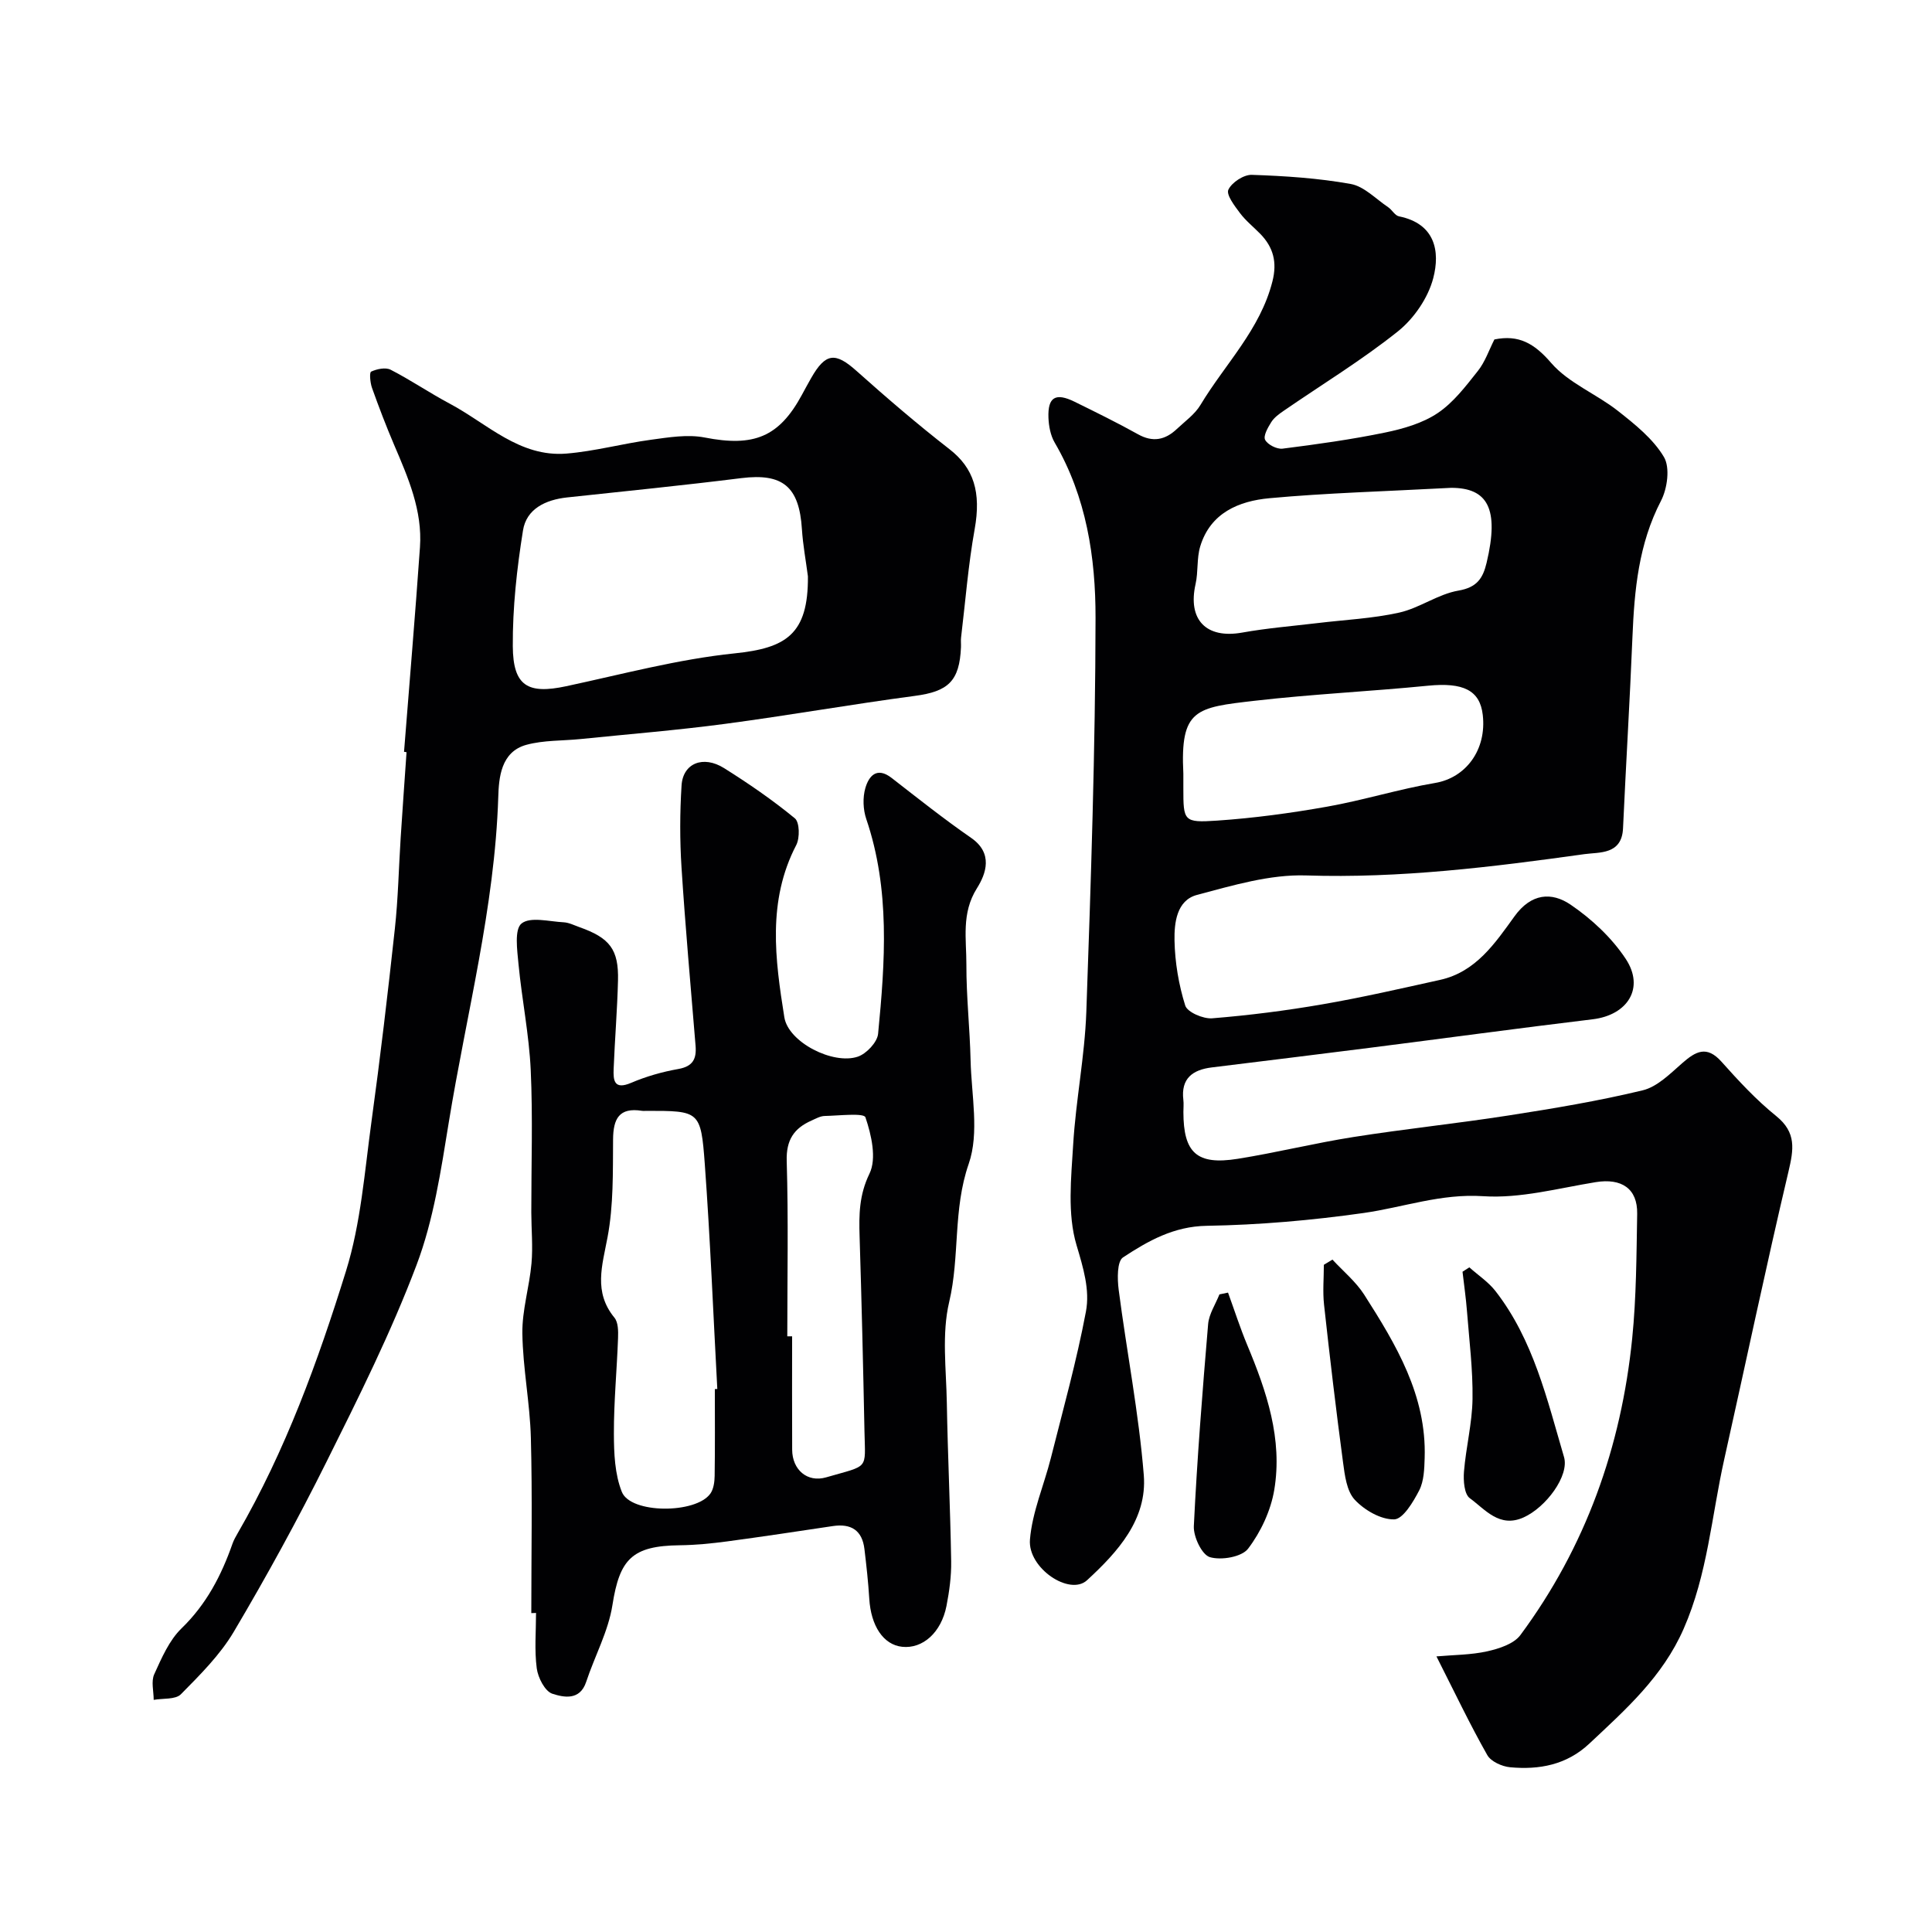<svg enable-background="new 0 0 400 400" viewBox="0 0 400 400" xmlns="http://www.w3.org/2000/svg"><g fill="#010103"><path d="m297.4 342.94c3.6-.32 7.16-.3 10.55-1.06 2.44-.55 5.48-1.53 6.84-3.37 13.51-18.24 20.87-38.95 23.14-61.42.86-8.54.88-17.18 1.03-25.79.09-5.24-3.25-7.41-8.58-6.55-7.75 1.26-15.63 3.42-23.31 2.91-8.75-.58-16.53 2.31-24.76 3.48-10.74 1.52-21.62 2.47-32.46 2.65-6.85.11-12.15 3.13-17.34 6.54-1.25.82-1.19 4.46-.9 6.7 1.66 12.81 4.17 25.53 5.2 38.38.73 9.19-5.44 15.95-11.75 21.76-3.59 3.31-12.3-2.5-11.82-8.41.47-5.71 2.9-11.24 4.33-16.89 2.54-10.08 5.34-20.12 7.26-30.32.85-4.49-.55-9.07-1.95-13.77-1.92-6.45-1.11-13.87-.69-20.83.55-9.16 2.39-18.25 2.72-27.41.96-27.19 1.87-54.39 1.91-81.6.02-12.52-1.89-25.06-8.46-36.31-.86-1.47-1.22-3.4-1.29-5.14-.16-4.29 1.47-5.25 5.42-3.31 4.41 2.17 8.83 4.34 13.12 6.73 3.09 1.73 5.65 1.17 8.05-1.1 1.7-1.6 3.73-3.04 4.89-4.98 5.08-8.46 12.38-15.59 14.9-25.6 1-3.96.18-7.05-2.55-9.84-1.4-1.43-3-2.7-4.18-4.28-1.11-1.48-2.88-3.79-2.4-4.83.7-1.51 3.19-3.14 4.86-3.08 6.85.23 13.75.68 20.48 1.89 2.78.5 5.19 3.1 7.73 4.8.82.55 1.41 1.73 2.25 1.9 7.47 1.5 8.57 7.21 7.09 12.83-1.07 4.07-3.99 8.33-7.3 10.98-7.5 5.99-15.76 11.01-23.68 16.47-.95.65-1.96 1.39-2.55 2.33-.7 1.11-1.69 2.85-1.27 3.66.52 1 2.43 1.97 3.6 1.83 7.11-.9 14.23-1.89 21.25-3.34 3.76-.78 7.74-1.92 10.87-4.02 3.27-2.19 5.82-5.57 8.32-8.72 1.5-1.88 2.3-4.31 3.43-6.53 5.03-1.03 8.25.8 11.75 4.86 3.6 4.17 9.35 6.41 13.82 9.93 3.54 2.79 7.3 5.79 9.53 9.55 1.3 2.19.71 6.52-.61 9.07-4.64 8.94-5.51 18.46-5.91 28.21-.54 13.21-1.35 26.4-1.95 39.6-.25 5.5-4.92 4.91-7.99 5.34-19.11 2.67-38.21 5.04-57.64 4.41-7.49-.24-15.18 2.07-22.57 4.03-4.23 1.12-4.73 5.81-4.66 9.45.09 4.52.87 9.15 2.22 13.46.44 1.38 3.73 2.79 5.58 2.64 7.65-.62 15.29-1.59 22.85-2.9 8.17-1.41 16.26-3.27 24.35-5.06 7.4-1.64 11.4-7.63 15.38-13.14 3.46-4.81 7.7-5.09 11.61-2.44 4.37 2.97 8.54 6.86 11.44 11.25 3.97 6.03.37 11.62-6.84 12.49-15.43 1.86-30.84 3.96-46.26 5.92-10.87 1.38-21.75 2.71-32.63 4.05-3.95.49-6.4 2.28-5.87 6.71.1.82.01 1.66.01 2.5 0 8.48 2.78 11.06 11.24 9.71 8.04-1.28 15.97-3.26 24.01-4.52 10.65-1.68 21.39-2.79 32.04-4.45 9.32-1.45 18.64-3 27.8-5.21 3.02-.73 5.69-3.44 8.19-5.63 2.79-2.44 5.06-3.73 8.13-.29 3.54 3.97 7.21 7.93 11.34 11.26 4.21 3.41 3.6 6.91 2.52 11.5-4.68 19.8-8.86 39.72-13.3 59.58-2.62 11.72-3.44 23.77-8.4 35.07-4.37 9.96-12 16.7-19.54 23.78-4.69 4.4-10.36 5.44-16.4 4.88-1.68-.16-3.97-1.19-4.72-2.53-3.57-6.3-6.68-12.84-10.52-20.42zm3.05-241.94c-13.97.75-25.84 1.06-37.63 2.15-6.31.58-12.23 3.02-14.33 9.99-.74 2.46-.39 5.24-.96 7.78-1.67 7.41 2.21 11.38 9.65 10.05 5.13-.92 10.35-1.34 15.54-1.96 5.67-.69 11.43-.94 16.98-2.18 4.21-.94 8.03-3.83 12.25-4.55 3.83-.66 5.06-2.53 5.83-5.74 2.7-11.31.16-15.54-7.33-15.54zm-55.45 59.19v2.99c0 6.8.03 7.19 6.96 6.72 7.64-.52 15.27-1.55 22.81-2.89 7.51-1.33 14.85-3.64 22.37-4.91 6.3-1.06 10.69-6.81 9.85-14.09-.59-5.13-4.08-6.76-11.35-6.04-11.92 1.18-23.91 1.74-35.81 3.11-12.26 1.41-15.5 1.7-14.83 15.11z"/><path d="m110 333.97c0-12.1.23-24.2-.09-36.29-.19-7.21-1.66-14.4-1.76-21.61-.07-4.82 1.46-9.64 1.89-14.5.31-3.49-.03-7.03-.04-10.55-.01-9.83.33-19.68-.12-29.49-.34-7.33-1.83-14.61-2.53-21.93-.27-2.88-.88-7.19.63-8.4 1.82-1.46 5.73-.4 8.72-.25 1.1.06 2.18.62 3.25 1 6.31 2.23 8.16 4.62 8 11.06-.15 6.09-.66 12.17-.9 18.26-.1 2.38.06 4.44 3.62 2.92 3.11-1.33 6.45-2.28 9.79-2.87 3.02-.54 3.77-2.11 3.55-4.81-1.01-12.3-2.12-24.59-2.91-36.91-.36-5.64-.35-11.34.01-16.99.29-4.59 4.47-6.29 8.8-3.58 5.07 3.18 10.04 6.6 14.65 10.39 1 .82 1.06 4.07.29 5.55-6.02 11.58-4.37 23.68-2.46 35.65.83 5.17 10.09 9.88 15.21 8.15 1.78-.6 4.03-2.98 4.2-4.73 1.45-14.92 2.52-29.86-2.45-44.48-.66-1.95-.76-4.42-.19-6.39.71-2.47 2.35-4.51 5.45-2.1 5.42 4.21 10.81 8.5 16.45 12.4 4.61 3.19 3.1 7.42 1.2 10.44-3.26 5.18-2.16 10.53-2.18 15.83-.02 6.6.72 13.2.87 19.8.17 7.19 1.84 15.01-.39 21.43-3.29 9.47-1.81 19.16-4.04 28.58-1.57 6.63-.61 13.91-.49 20.89.19 10.94.72 21.86.9 32.8.05 3.08-.38 6.21-.97 9.25-1.09 5.54-4.94 8.92-9.19 8.46-3.88-.42-6.46-4.32-6.8-9.99-.21-3.43-.59-6.85-1-10.26-.47-3.89-2.78-5.31-6.56-4.74-7.28 1.09-14.55 2.19-21.85 3.17-3.25.43-6.54.76-9.82.8-9.88.11-12.45 2.86-13.94 12.37-.85 5.45-3.68 10.59-5.44 15.92-1.31 3.95-4.7 3.19-7 2.45-1.53-.5-2.97-3.31-3.23-5.25-.5-3.77-.15-7.65-.15-11.48-.31.03-.65.03-.98.03zm38-46.37.51-.03c-.84-15.52-1.46-31.05-2.59-46.55-.81-11.06-1.11-11.03-12.03-11.03-.33 0-.67.04-1-.01-4.71-.74-5.93 1.65-5.96 5.93-.05 6.76.1 13.64-1.14 20.22-1.1 5.9-2.96 11.34 1.42 16.68.8.97.8 2.81.75 4.23-.24 6.6-.88 13.2-.86 19.79.01 4.05.18 8.4 1.65 12.06 1.82 4.54 15.31 4.56 18.32.35.68-.96.87-2.43.89-3.68.09-5.96.04-11.96.04-17.96zm15-10.93h1c0 7.83-.03 15.66.01 23.49.02 4.12 3.12 6.84 7.03 5.71 8.97-2.6 8.1-1.43 7.94-9.51-.27-13.46-.59-26.93-1.01-40.39-.14-4.48-.1-8.56 2.05-12.99 1.51-3.12.4-8-.84-11.65-.32-.95-5.5-.34-8.44-.28-.92.02-1.85.56-2.73.95-3.63 1.61-5.26 4.02-5.13 8.37.36 12.1.12 24.21.12 36.3z"/><path d="m83.65 155.66c1.11-14.12 2.31-28.24 3.3-42.37.53-7.58-2.44-14.38-5.34-21.16-1.66-3.89-3.17-7.84-4.59-11.82-.38-1.07-.57-3.19-.18-3.37 1.19-.55 2.99-.93 4.04-.39 4.17 2.14 8.07 4.81 12.21 7.01 7.77 4.13 14.46 11.13 24.17 10.35 5.87-.48 11.64-2.07 17.49-2.86 3.68-.5 7.59-1.16 11.14-.47 10.16 1.99 15.4-.07 20.14-8.84.62-1.15 1.25-2.31 1.9-3.45 3-5.27 5.02-5.42 9.43-1.47 6.25 5.58 12.61 11.04 19.22 16.18 5.03 3.91 6.59 8.9 5.21 16.58-1.33 7.4-1.91 14.94-2.81 22.41-.08.66.01 1.33-.02 2-.3 7.06-2.66 9.18-9.58 10.09-13.12 1.74-26.16 4.05-39.28 5.79-9.92 1.32-19.91 2.12-29.88 3.14-3.76.38-7.66.22-11.25 1.2-5.28 1.45-5.69 6.82-5.81 10.82-.73 22.89-6.61 44.96-10.25 67.37-1.62 9.94-3.13 20.14-6.66 29.48-5.27 13.95-11.98 27.39-18.65 40.77-5.95 11.95-12.39 23.69-19.19 35.18-2.85 4.81-6.99 8.93-10.96 12.95-1.12 1.13-3.71.81-5.63 1.16 0-1.78-.56-3.82.11-5.3 1.53-3.36 3.09-7.02 5.66-9.51 5.15-4.99 8.24-10.95 10.54-17.51.27-.77.68-1.49 1.09-2.2 9.89-17.09 16.61-35.58 22.42-54.28 3.07-9.88 3.84-20.51 5.26-30.85 1.83-13.3 3.4-26.65 4.85-40 .68-6.23.8-12.52 1.2-18.77.38-5.93.81-11.85 1.22-17.78-.14-.05-.33-.06-.52-.08zm83.62-36.34c-.42-3.24-1.03-6.47-1.24-9.73-.55-8.86-3.98-11.66-12.54-10.6-12.01 1.5-24.06 2.71-36.09 4-4.44.48-8.41 2.36-9.12 6.83-1.27 7.91-2.16 15.98-2.11 23.98.05 8.25 3.12 9.97 11.03 8.28 11.61-2.48 23.17-5.6 34.92-6.81 10.56-1.09 15.25-3.88 15.15-15.95z"/><path d="m304.21 262.39c1.82 1.63 3.94 3.02 5.41 4.91 7.87 10.12 10.68 22.42 14.19 34.35 1.15 3.89-3.75 10.46-8.4 12.53-4.99 2.22-7.92-1.67-11.11-4-1.15-.84-1.35-3.65-1.2-5.5.41-5.03 1.7-10.02 1.77-15.04.09-6.06-.68-12.13-1.15-18.19-.21-2.72-.61-5.43-.92-8.15.47-.29.94-.6 1.41-.91z"/><path d="m254.25 267.62c1.32 3.63 2.5 7.31 3.98 10.86 4.02 9.62 7.35 19.47 5.59 30-.72 4.28-2.78 8.69-5.41 12.15-1.31 1.73-5.56 2.46-7.92 1.76-1.65-.49-3.42-4.22-3.32-6.41.68-13.96 1.78-27.91 2.96-41.84.18-2.1 1.53-4.1 2.34-6.15.6-.13 1.19-.25 1.78-.37z"/><path d="m275.87 260.79c2.22 2.41 4.84 4.55 6.58 7.27 6.6 10.34 12.93 20.87 12.51 33.81-.07 2.26-.14 4.76-1.12 6.68-1.23 2.39-3.36 5.97-5.18 6.02-2.76.07-6.17-1.91-8.18-4.07-1.67-1.8-2.06-5.06-2.42-7.75-1.45-10.86-2.74-21.73-3.93-32.62-.3-2.73-.04-5.51-.04-8.27.59-.35 1.19-.71 1.78-1.07z"/></g></svg>
